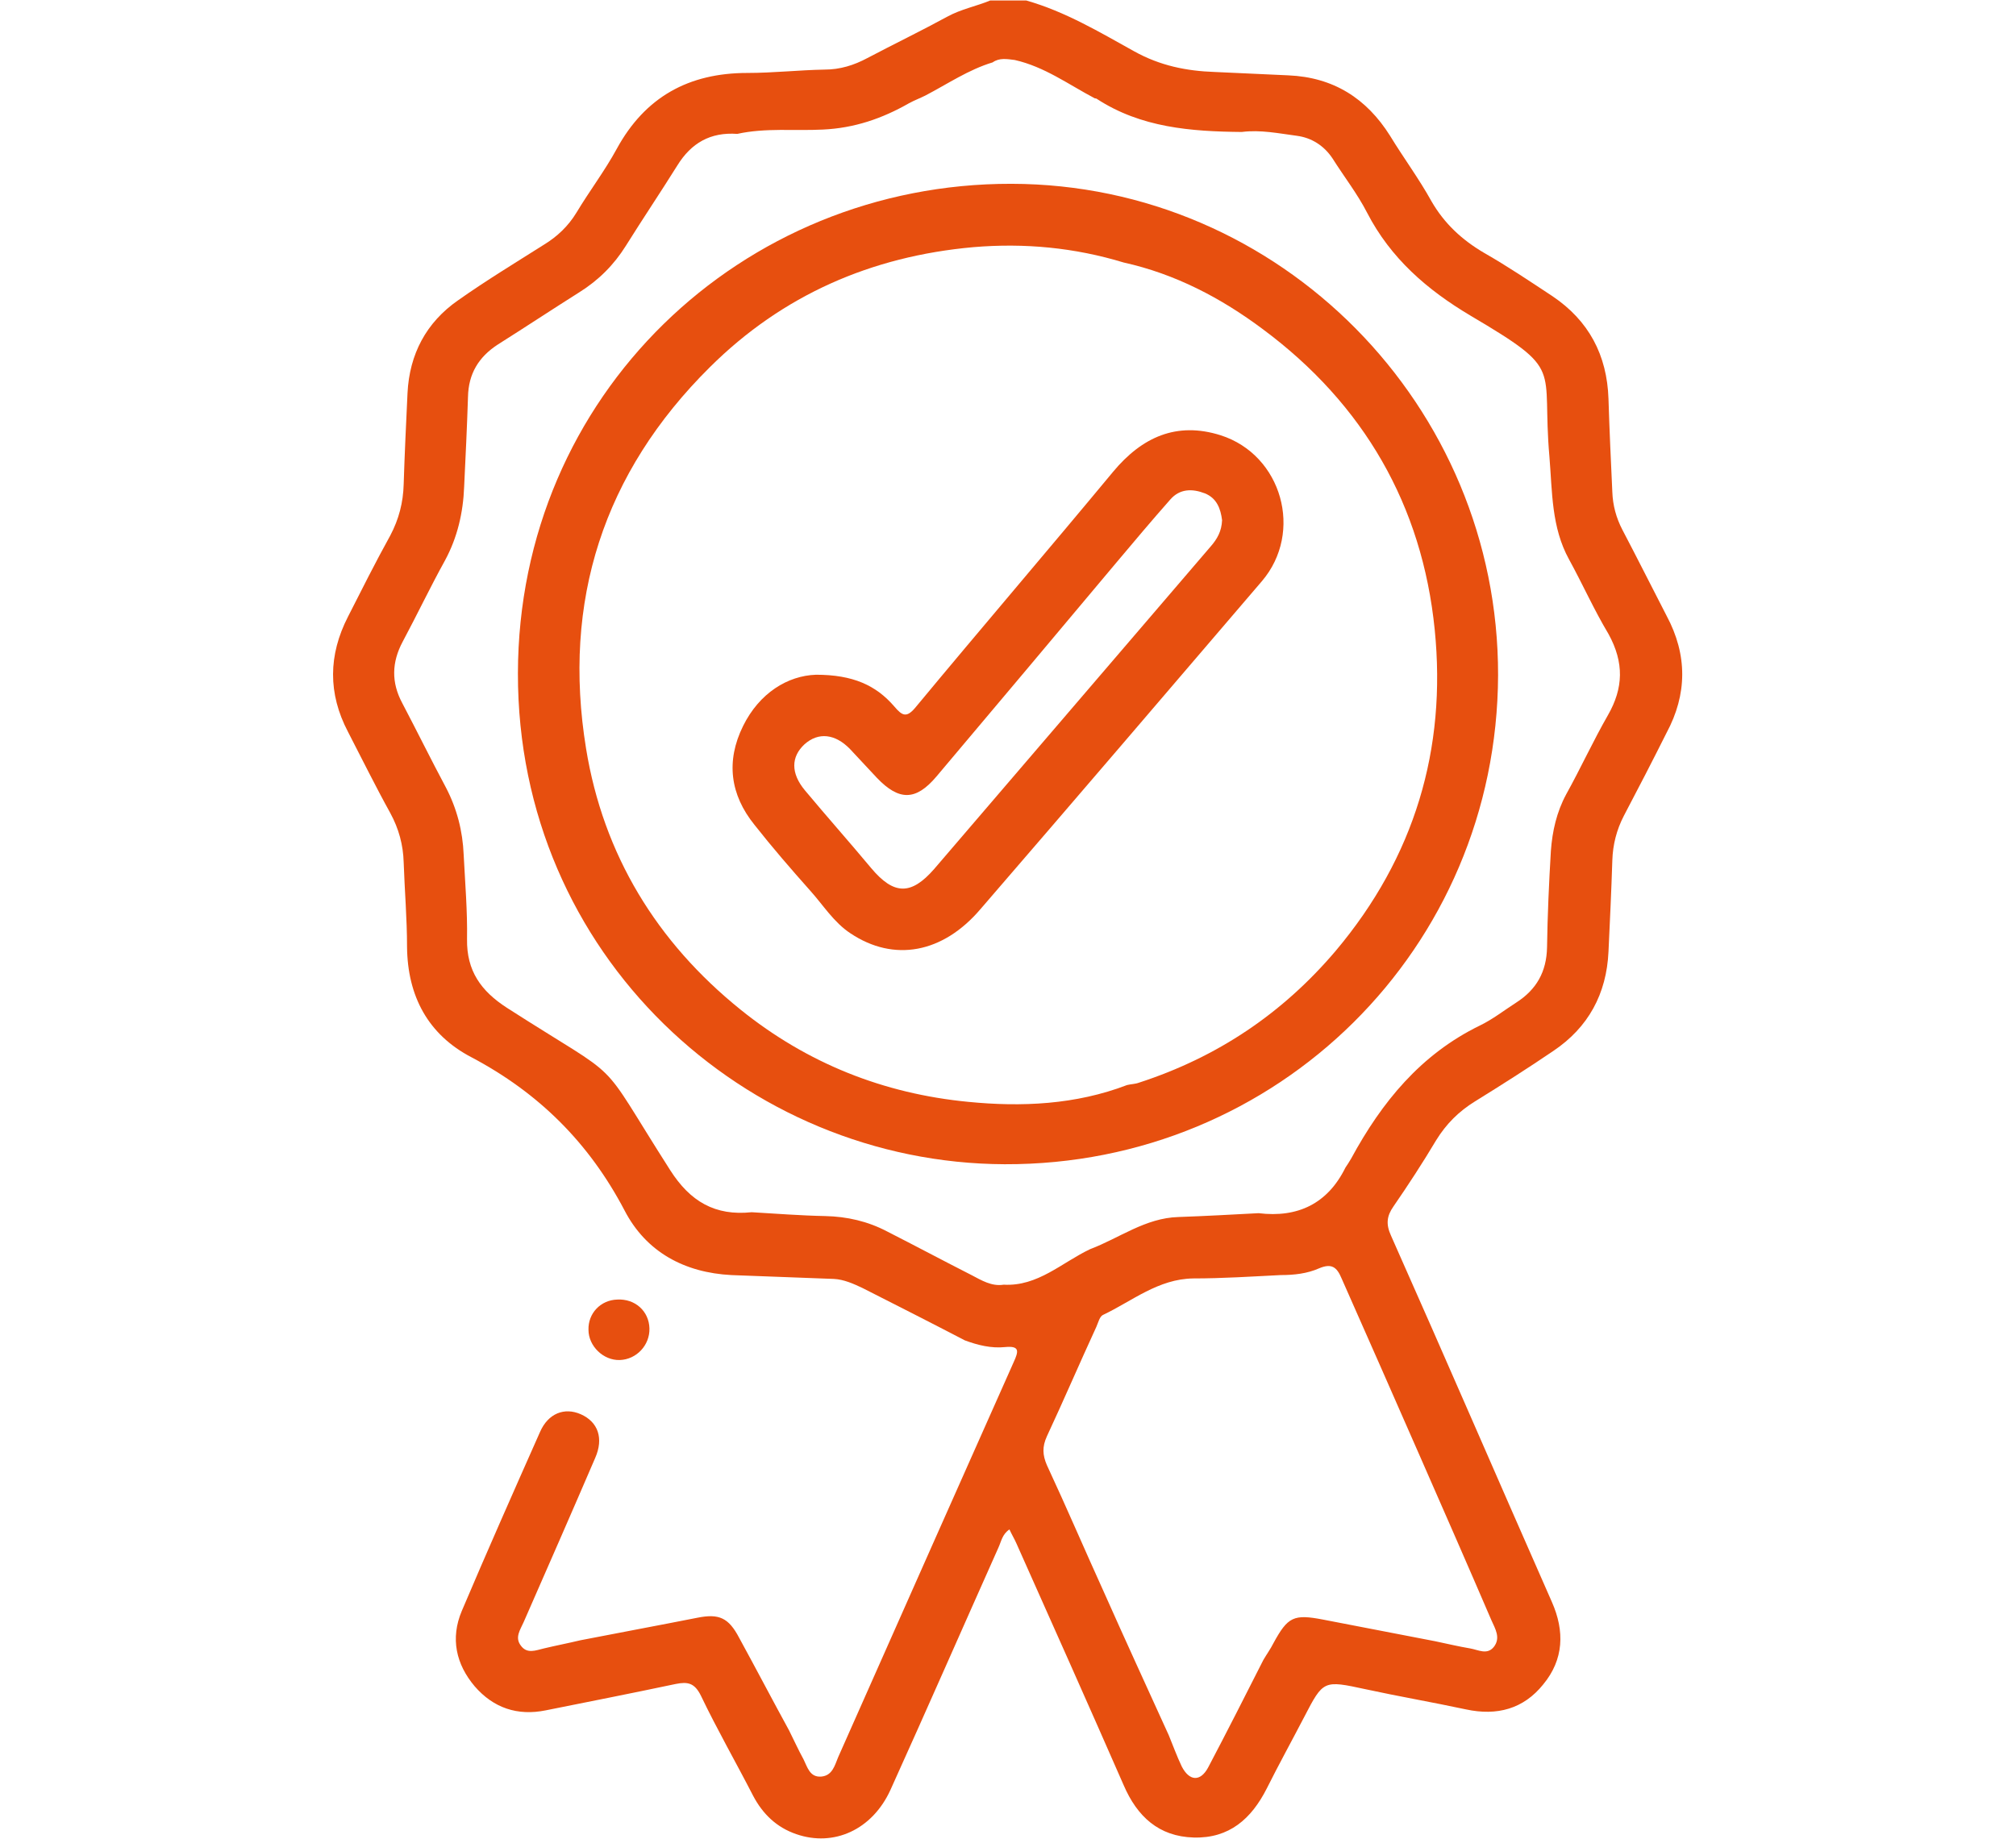 <?xml version="1.0" encoding="utf-8"?>
<!-- Generator: Adobe Illustrator 26.3.1, SVG Export Plug-In . SVG Version: 6.00 Build 0)  -->
<svg version="1.1" id="Livello_1" xmlns="http://www.w3.org/2000/svg" xmlns:xlink="http://www.w3.org/1999/xlink" x="0px" y="0px"
	 viewBox="0 0 420 383.2" style="enable-background:new 0 0 420 383.2;" xml:space="preserve">
<style type="text/css">
	.st0{display:none;}
	.st1{display:inline;fill:#E74F0F;}
	.st2{display:inline;}
	.st3{fill:#E74F0F;}
</style>
<g class="st0">
	<path class="st1" d="M18.4,154.2c2.4-3.5,5.8-4.5,9.9-4.4c10.7,0.2,21.4,0,32.2,0.1c2.9,0,3.6-0.9,3.5-3.6c-0.1-4-0.3-8,0.6-11.9
		c3-12,13.3-20.6,25.7-20.6c54.5-0.1,109-0.1,163.4,0c14.8,0,26.4,11.9,26.5,26.9c0.1,23.2,0,46.4,0,69.6c0,1.5,0.1,3,0.1,4.5
		c1.2,1.5,1.1,3.3,1.1,5c0,28.3,0,56.5,0,84.8c0,6.9-2,9.4-7.9,10.7c-5.4-0.9-7.6-3.3-7.9-8.7c-0.1-1.6-0.1-3.2-0.1-4.9
		c0-49.1,0-98.1,0-147.2c0-2.2,0.2-4.5,0.1-6.7c-0.2-2.4,0.1-4.7-0.1-7.1c-0.5-6.9-5-11.5-11.9-12.1c-1-0.1-2-0.1-3-0.1
		c-52.5,0-105,0-157.5,0c-1.2,0-2.5,0-3.7,0.1c-8.3,1.1-13.7,10.7-10.5,18.3c0.8,1.8,2.4,1.6,3.8,1.6c5.9,0.1,11.7,0,17.6,0
		c1.7,0,3.5,0,5.2,0.4c4.5,1,7.4,4.3,7.2,8.2c-0.2,4-3.7,7.1-8.5,7.1c-10.1,0.1-20.2,0.1-30.3,0c-16.5-0.2-32.9,0-49.4-0.1
		c-3.5-0.2-5.3-2.3-6.2-5.5C18.4,157.2,18.4,155.7,18.4,154.2z"/>
	<path class="st1" d="M18.4,280.7c2.2-3.4,5.4-4.6,9.5-4.5c14.1,0.2,28.1,0,42.2-0.1c3.4-1.3,5.4,0.7,7.1,3.1
		c1.1,1.5,1.5,3.4,1.5,5.3c0,17.3,0.3,34.6-0.1,51.9c-0.2,0.7-0.4,1.4-1,1.9c0,1.4-0.1,2.7-0.1,4.1c-0.3,4.4-3.1,7.3-7,7.1
		c-3.8-0.2-6.4-3-6.4-7.3c0-16.2-0.1-32.4,0.1-48.5c0-3.4-1-4.1-4.2-4c-10.7,0.2-21.4-0.1-32.1,0.2c-4.1,0.1-7.3-1-9.4-4.6
		C18.4,283.7,18.4,282.2,18.4,280.7z"/>
	<path class="st1" d="M48.4,192.3c18.6,0,37.1-0.1,55.7-0.1c4.8,0,7.8,2.7,7.8,6.6c0,4-3,6.7-7.8,6.8c-11.3,0.1-22.7,0.1-34,0.2
		c-6.1-0.1-12.1-0.1-18.2-0.2c-3.6,0-6.7-1.1-7.9-4.9C42.9,197.3,44.3,194.8,48.4,192.3z"/>
	<path class="st1" d="M38.9,234.3c1.9,0,3.7-0.1,5.6,0c3.8,0.2,6.3,2.9,6.4,6.5c0.1,3.6-2.3,6.6-6,6.8c-4,0.3-8,0.3-11.9,0
		c-3.6-0.3-6.2-3.5-6.1-6.9c0.1-3.5,2.8-6.2,6.5-6.4C35.2,234.2,37.1,234.3,38.9,234.3z"/>
	<path class="st1" d="M104.5,247.9c-7.7,0-15.3-0.1-23-0.2c-4.6,0-7.3-2.1-7.8-5.8c-0.5-4,1.4-6.5,6.1-7.8c9,0,17.9,0.1,26.9,0.1
		c5.6,0,8.4,2.2,8.4,6.7c0,4.4-2.9,6.7-8.4,6.8C106,247.7,105.2,247.8,104.5,247.9z"/>
	<path class="st1" d="M104.5,289.8c-2.9-1.3-5.1-3.2-5.2-6.6c-0.1-3.6,2.3-5.5,5.2-6.9c6.5,0,13,0,19.4,0c5,0,8.1,2.6,8.2,6.8
		c0,4-3.1,6.7-8.2,6.7C117.4,289.8,111,289.7,104.5,289.8z"/>
	<path class="st1" d="M140.4,192.3c2,0,4-0.2,6,0c3.5,0.3,5.4,2.6,5.8,5.8c0.4,3.3-1.1,6.1-4.4,6.9c-4.7,1.2-9.7,1.2-14.4,0
		c-3.2-0.8-4.8-3.4-4.6-6.8c0.2-3.4,2.6-5.7,6-6C136.7,192.1,138.6,192.3,140.4,192.3C140.4,192.3,140.4,192.3,140.4,192.3z"/>
	<path class="st1" d="M396.1,257.9c-8-11.9-16-23.8-24.2-35.5c-6.7-9.5-16.2-14.2-27.8-14.3c-14.7-0.1-29.4,0-44.1,0
		c-4.5,0-6.4,1.5-7.8,6c-1.4,2.6-0.2,4.5,1.6,6.3c2.4,2.3,5.4,2.3,8.4,2.3c4.5,0,4.7,0.3,4.7,4.6c0,8-0.1,16,0,23.9
		c0.3,15.7,12.4,27.5,28.1,27.5c6.5,0,13,0.1,19.4,0c5.5-0.1,7.8-2.3,8.4-7.9c-1.1-5.1-3.8-7.4-9.8-7.7c-5.7-0.2-11.4,0-17.1-0.1
		c-2.8,0-5.5-0.3-7.8-1.9c-3.6-2.7-5.5-6.4-5.6-10.9c-0.1-8,0-16-0.1-23.9c0-2.7,1-3.8,3.7-3.8c5.1,0.1,10.2,0.2,15.3,0
		c8.8-0.4,15.4,3.2,20,10.6c7.5,10.4,14.7,21.1,21.8,31.7c1.5,2.3,2.8,4.7,3.2,7.5c0.2,1.2,0.4,2.5,0.4,3.7c0,18.3,0,36.6,0.1,54.9
		c0,2.9-1,4-3.9,4c-2.9,0-4.2-1.2-5-3.9c-2.8-9.6-8.4-17.4-16.7-22.7c-14.3-9.2-29.5-10.1-44.1-1.1c-14.3,8.8-22.1,21.6-19.2,39.2
		c2.4,20.8,19,36.3,39.2,36.6c19.2,0.4,35.5-12.1,40.2-30.9c0.5-2,1.2-2.9,3.5-2.8c4.1,0.2,8.2,0.1,12.3,0c5.8,0,8.2-2.4,8.2-8.2
		c0-21.7,0-43.4,0-65.1C401.5,269.6,399.8,263.4,396.1,257.9z M357.4,361.9c-11,10.9-29.2,10.4-38.8-1.1
		c-9.9-10.8-9.2-27.6,1.4-37.6c10.5-9.8,27.1-9.7,36.7,0.1C367.9,333,368.2,351.1,357.4,361.9z"/>
	<path class="st1" d="M257.1,336.1c-25.8,0-51.5,0-77.3,0c-2.6,0-3.8-0.5-4.5-3.4c-4.8-20-24.8-32.9-45.1-29.8
		c-10.5,1.6-18.7,7-25.7,14.6c-1.4,0.2-2,1.4-2.7,2.4c-3.5,5.6-6,11.7-6.7,18.3c-0.3,3.1,0.9,6,0.9,9c3,20,18.3,34.7,37.3,35.9
		c19.6,1.1,37-11.1,41.8-29.8c0.9-3.4,2.2-3.9,5.2-3.9c25.7,0.1,51.4,0.1,77.1,0.1c5.5,0,7.1-1.3,8.7-6.7
		C264.6,337.3,263,336.1,257.1,336.1z M162.4,349.1c-2.4,10.5-9.2,17.3-19.6,19.8c-10.2,2.5-19.1-0.2-26.3-8.1
		c-9.8-10.4-9.3-27.3,1.1-37.3c10.5-10,27.1-10.1,37-0.1C162.3,330.4,164.7,339.2,162.4,349.1z"/>
</g>
<g class="st0">
	<path class="st1" d="M401.5,101.1c-1.2-1.5-1.1-3,0-4.5C401.5,98.1,401.5,99.6,401.5,101.1z"/>
	<path class="st1" d="M401.5,105.6c-0.9-0.5-0.8-1,0-1.5C401.5,104.6,401.5,105.1,401.5,105.6z"/>
	<path class="st1" d="M31.3,325.7c0,3.5-3,6.5-6.4,6.4c-3.3-0.1-6.2-3-6.3-6.2c-0.1-3.5,2.7-6.4,6.3-6.5
		C28.5,319.4,31.2,322.1,31.3,325.7z"/>
	<path class="st1" d="M401.5,39.8c-2.5-7.6-7.2-12.7-15.5-13.4c-8.6-0.7-17.1-1.6-25.6-3.2C342,19.7,324.2,14.4,308.7,3
		c-5.7-4.2-13-3.9-18.9,0.2c-3.8,2.6-7.6,5.2-11.7,7.3c-20,10.1-41.7,14-63.8,15.7c-10.6,0.8-17.1,7.2-17.1,17.7
		c0,17.2-0.1,34.4,0,51.6c0.1,23.1,5.2,45.2,14.9,66.1c2.1,4.4,2.1,4.4-2.7,4.4c-52.9,0-105.7,0-158.6,0
		c-18.5,0-32.4,13.9-32.4,32.4c-0.1,33.3,0,66.6,0,99.9c0,0.5,0,1,0,1.5c0.2,3.8,2.8,6.5,6.3,6.6c3.4,0.1,6.2-2.6,6.4-6.4
		c0.1-1.1,0-2.2,0-3.4c0-32.7,0-65.3,0-98c0-12.1,8.8-20.3,20.9-19.7c11.1-0.2,162.6,0.9,165.8,0.8c2.2-0.1,3.7,0.8,4.9,2.7
		c15.3,23.4,35.3,41.6,59.9,54.7c2.7,1.3,5.3,2.7,8,4.1c5.9,2.9,11.6,2.7,17.6,0c5.9-2.7,11.4-6.1,17.1-9.1c2.2-1.4,4.3-3,6.5-4.3
		c1.3-0.8,2.6-2.8,4.1-2c1.5,0.8,0.8,2.9,0.8,4.5c0,38.7,0,77.4,0,116.1c0,2,0,4-0.3,6c-1.7,11.1-9.6,17.4-20.9,16.8
		c-30.3-0.1-60.5,0-90.8,0c-55.4,0-110.9,0-166.3-0.1c-4,0-7.8,1.8-11.8,0.7c-8.5-1.3-14.8-8.5-15.5-17.6c-0.4-4.9-2.6-7.4-6.6-7.3
		c-4,0.1-6.3,3.1-6.1,8.1c0.5,12.7,9.8,24.6,22.2,28.6c1.1,0.4,2.5,0.2,3.2,1.5c93.3,0,186.6,0,279.8,0c3-0.8,6.1-0.7,9-2.2
		c9.1-4.6,15-11.7,17.7-21.6c1-3.7,1.4-7.6,1.4-11.5c0-43.4,0-86.8-0.1-130.2c0-4.2,1.1-7.5,4.3-10.2c2.6-2.2,4.5-5,6.8-7.5
		c17.5-19.8,28.9-42.9,35.4-68.4c1.9-7.6,2.4-15.4,3.4-23.2c0-1,0-2,0-3c-0.5-0.5-0.5-1,0-1.5c0-1,0-2,0-3c-0.6-1.5-0.6-3,0-4.5
		C401.5,77.7,401.5,58.7,401.5,39.8z M388.8,97.1c-0.8,27-8,52.2-22.4,75.2c-15.6,24.9-36.6,43.7-63.2,56.3c-2.6,1.2-4.7,1.3-7.4,0
		c-43.7-21.4-71.1-55.8-82.4-103c-2.2-9.2-3.3-18.6-3.3-28.1c-0.1-17.6,0-35.2,0-52.7c0-4.6,1.1-5.5,5.7-5.9
		c24.2-2,47.8-6.3,69.6-17.8c3.7-2,7.4-4.1,10.7-6.8c2.2-1.8,4.2-1.8,6.4-0.2C320,27,340.4,32.7,361.5,36.4
		c7.2,1.3,14.5,1.9,21.8,2.5c4.3,0.4,5.5,1.4,5.5,5.7c0,9.3,0,18.7,0,28c0,0,0,0,0,0C388.8,80.8,389,89,388.8,97.1z"/>
	<path class="st1" d="M293,351.2c-6.1,0-12.2,0-18.3,0c-4.6,0-7.2-2.3-7.2-6.3c0-3.8,2.8-6.4,7.2-6.4c8.7-0.1,17.4,0,26.2,0
		c4.9,0,4.9,0,4.9-4.7c0-6.5,0-13,0-19.4c0-4.9,2.3-7.5,6.3-7.5c4.1,0,6.4,2.6,6.4,7.4c0,9.8,0,19.7,0,29.5c0,5.3-2.2,7.4-7.5,7.5
		C305,351.2,299,351.2,293,351.2z"/>
	<path class="st1" d="M79.1,332.2c7.1,0,14.2,0,21.3,0c4.7,0,7.2,2.2,7.3,6.1c0.1,4.1-2.6,6.6-7.3,6.6C86.2,345,72,345,57.8,345
		c-4.7,0-7.4-2.6-7.3-6.6c0.1-3.9,2.6-6.1,7.3-6.1C64.9,332.2,72,332.2,79.1,332.2z"/>
	<path class="st1" d="M120.4,280.9c-4.1,0-8.2,0.1-12.3,0c-3.9-0.1-6.3-2.4-6.5-5.8c-0.2-3.5,2.2-6.7,6-6.8c8.7-0.3,17.4-0.3,26.2,0
		c3.8,0.1,6.2,3.3,6,6.8c-0.2,3.4-2.7,5.7-6.6,5.7C128.9,281,124.6,280.9,120.4,280.9z"/>
	<path class="st1" d="M273.6,280.9c-4.1,0-8.2,0.1-12.3,0c-3.8-0.1-6.2-2.4-6.4-5.9c-0.2-3.5,2-6.5,5.7-6.6c8.8-0.3,17.7-0.3,26.5,0
		c3.8,0.1,6.1,3.1,5.9,6.4c-0.2,3.6-2.7,5.9-6.7,6C282,281,277.8,280.9,273.6,280.9z"/>
	<path class="st1" d="M69.4,280.9c-4.1,0-8.2,0.1-12.3,0c-4-0.1-6.3-2.2-6.5-5.7c-0.2-3.7,1.9-6.7,5.9-6.8c8.7-0.3,17.4-0.3,26.2,0
		c3.9,0.1,6.4,3.3,6.1,6.7c-0.3,3.6-2.8,5.7-6.9,5.8C77.7,281,73.5,280.9,69.4,280.9z"/>
	<path class="st1" d="M171.5,280.9c-4.1,0-8.2,0.1-12.3,0c-3.9-0.1-6.3-2.3-6.7-5.7c-0.3-3.3,1.9-6.4,5.7-6.7
		c8.9-0.7,17.9-0.6,26.9-0.1c3.7,0.2,5.8,3.1,5.6,6.7c-0.2,3.5-2.5,5.7-6.4,5.8C180,281,175.8,280.9,171.5,280.9z"/>
	<path class="st1" d="M222.6,280.9c-4.1,0-8.2,0.1-12.3,0c-3.9-0.1-6.3-2.3-6.4-5.8c-0.2-3.7,1.7-6.4,5.6-6.6
		c8.9-0.5,17.9-0.6,26.9,0c3.5,0.2,5.8,3.3,5.7,6.3c-0.2,3.6-2.7,6-6.7,6.1C231,281,226.8,280.9,222.6,280.9z"/>
	<path class="st1" d="M91.7,319.5c-3,0-6,0.1-9,0c-4.1-0.2-6.7-2.9-6.7-6.5c0-3.7,2.6-6.1,6.9-6.1c6-0.1,11.9-0.1,17.9,0
		c4.2,0,6.6,2.2,6.8,5.8c0.2,3.9-2,6.5-6.3,6.8C98.2,319.6,94.9,319.4,91.7,319.5C91.7,319.4,91.7,319.5,91.7,319.5z"/>
	<path class="st1" d="M114.2,216.3c-0.3-9.8-8.2-17.7-18-18c-4.6-0.2-9.2,0-13.8,0c-4.7,0-9.5-0.1-14.2,0
		c-9.6,0.4-17.3,8.3-17.6,17.9c-0.1,4.9-0.1,9.7,0,14.6c0.2,8.9,6.3,16.6,15.1,17.8c10.6,1.5,21.4,1.3,32,0.2
		c10.2-1.1,16.4-9.1,16.5-19.4C114.3,225,114.3,220.6,114.2,216.3z M101.4,230.1c-0.1,3.5-2.5,6.2-6.2,6.3c-8.8,0.2-17.7,0.1-26.5,0
		c-0.3,0-0.6-0.3-1-0.5c-3.1-0.9-4.5-3-4.5-6c0-4.1-0.1-8.2,0-12.3c0.1-4.2,2.3-6.5,6.5-6.5c5.8-0.1,11.7,0.1,17.5,0.1c0,0,0,0,0,0
		c2.6,0,5.2-0.2,7.8-0.1c3.8,0.1,6.1,2.2,6.3,6C101.6,221.4,101.6,225.8,101.4,230.1z"/>
	<path class="st1" d="M376.1,64.1c0-8.3-4.3-13.5-12.5-14.5c-20.2-2.5-39.3-8.7-57.4-17.9c-4.6-2.3-9-2.3-13.5,0
		c-18.1,9.3-37.2,15.4-57.4,17.9c-8.2,1-12.5,6.2-12.5,14.5c0,6,0,12,0,18c-0.5,14.2,0,28.4,3.4,42.3c9.4,38.7,31.6,67.9,65.8,88.1
		c5,2.9,9.8,2.9,14.8,0c15.2-8.9,28.5-19.9,39.5-33.8c19.4-24.5,29-52.4,29.7-83.5C376.3,84.8,376.1,74.4,376.1,64.1z M356.9,133.1
		c-10.3,29.3-28.6,51.7-55.2,67.6c-3,1.8-4.5-0.2-6.5-1.5c-21.3-12.6-37.1-30.3-47.8-52.6c-7.8-16.2-11.6-33.3-11.9-51.2
		c-0.1-10,0-19.9-0.1-29.9c0-2,0.2-3.1,2.7-3.4c19.9-2.6,38.9-8.4,56.8-17.4c3-1.5,5.4-1.7,8.6-0.1c14.4,7.3,29.6,12.4,45.4,15.5
		c0.3,0.1,0.7,0.3,1,0.5c0,0,0,0,0,0c3.8,0.5,7.6,1.1,11.4,1.6c1.4,0.2,2,0.8,1.9,2.1C363.2,87.4,364.7,110.6,356.9,133.1z"/>
	<path class="st1" d="M331.2,108.2c-0.1-5.4-2.8-9.7-7.9-11.1c-4.4-1.2-5.4-3.3-4.8-7.2c0.1-0.6,0-1.2,0-1.9
		C317.8,76.4,306,68,294.8,71c-9.4,2.5-14.5,9.6-14.4,20c0,3-0.2,4.8-3.8,5.6c-5.6,1.2-8.9,6-8.9,11.9c-0.1,12.7-0.1,25.4,0,38.2
		c0,7.8,5.1,12.8,12.9,12.9c6.2,0.1,12.5,0,18.7,0c0,0,0,0,0,0c6.6,0,13.2,0.1,19.8,0c6.8-0.1,12.1-5.3,12.2-12.1
		C331.3,134.4,331.3,121.3,331.2,108.2z M293,91.7c-0.1-5.5,2.1-8.4,6.1-8.5c4.4-0.1,6.7,2.9,6.6,8.8c-0.1,4.7,1,3.8-6.7,3.9
		C292.3,95.8,293.1,96.7,293,91.7z M315.5,146.9c-5.5-0.1-11,0-16.4,0c-5.2,0-10.5-0.1-15.7,0c-2.1,0-3.1-0.3-3.1-2.8
		c0.1-11,0.1-21.9,0-32.9c0-1.9,0.5-2.6,2.5-2.6c11.1,0.1,22.2,0.1,33.2,0c2,0,2.5,0.7,2.5,2.6c-0.1,11-0.1,21.9,0,32.9
		C318.6,146.5,317.6,147,315.5,146.9z"/>
	<path class="st1" d="M293.1,127.8c0.1-3.5,3.1-6.5,6.5-6.4c3.2,0.1,6.2,3,6.2,6.3c0.1,3.6-2.7,6.4-6.3,6.4
		C295.8,134.1,293,131.4,293.1,127.8z"/>
</g>
<g class="st0">
	<path class="st1" d="M51.4,269.7c3.1,0,5.9,2.9,5.9,6.1c0,3.5-2.7,6.1-6.2,6c-3.3-0.1-5.9-2.7-5.9-6
		C45.1,272.5,48,269.7,51.4,269.7z"/>
	<g class="st2">
		<g>
			<path class="st3" d="M78.9,224.2c0.1,0,0.2,0,0.3,0c0,0,0,0,0,0C79.1,224.2,79,224.2,78.9,224.2z"/>
			<path class="st3" d="M391.6,362.5c-1.8-17-3.9-34-5.8-51c-2.6-22.2-5.1-44.5-7.7-66.7c-0.7-5.8-1.3-11.7-2.1-17.5
				c-1.4-9.7-9.2-15.7-20.4-15.8c-16.2-0.1-32.4,0-48.5,0c-4.1,0-4.1,0-2.1-3.7c6.8-12.3,13.1-24.8,18.1-37.9
				c5.2-13.6,9.2-27.4,8.6-42.2c-1.1-29.8-11.7-55.7-32.4-77c-26.9-27.6-60-39.5-98.2-34.7c-37.7,4.7-66.9,24.2-85.9,57.1
				c-16.5,28.6-20.8,59-9.2,90.8c5.6,15.3,12.7,30,20.5,44.3c1.8,3.3,1.8,3.3-2,3.3c-15.1,0-30.2,0.3-45.3-0.1
				c-15-0.4-23.5,4-25.9,21.2c-0.9,6.2-2.4,12.2-3.2,18.4c-0.5,3.7,1.8,6.3,5,6.8c3,0.4,5.7-1.5,6.7-4.8c0.3-0.8,0.4-1.6,0.6-2.4
				c1.3-6.7,2.5-13.4,3.8-20.1c0.7-3.4,1.9-6.3,6.1-6.3c0.7-0.4,1.5-0.3,2.2-0.3c5.7-0.5,11.4,0.5,17.1,0.3c2.3-0.1,1.5,2,1.5,3.3
				c0.1,11,0,22,0,33c0,12.6-0.1,25.1,0,37.7c0,2.5-0.6,3.5-3.3,3.9c-9.1,1.4-18,3.8-26.8,6.2c-3.3,1.1-6.6,2.2-9.8,3.4
				c-2.5,0.9-2.7-0.2-2.3-2.1c0.6-2.9,1.2-5.9,1.6-8.8c0.4-3.2-1.6-6.1-4.6-6.7c-3.4-0.7-6.2,1-7.2,4.3c-0.3,0.8-0.4,1.6-0.6,2.4
				c-3.8,19.8-7.6,39.6-11.4,59.4c-1.7,9.2,2.1,17.3,9.8,21.1c1.2,0.6,2.9,0.5,3.7,1.9c111.5,0,222.9,0,334.4,0
				c0.4-0.2,0.8-0.5,1.2-0.7C387.1,379.8,392.6,372,391.6,362.5z M90.7,371c-12.3-0.1-24.7-0.1-37-0.1c-1.9,0-3.8,0.1-5.7,0.1
				c-5.5-0.1-8.1-2.8-7.1-8.2c2-11.4,4.3-22.7,6.4-34.1c0.2-1.1,0.7-1.7,1.7-2.1c3.5-1.3,6.9-2.6,10.4-3.8c10.2-4,20.8-6.3,31.5-8.4
				c1.7-0.3,2.4,0.3,2.4,2.1c0,17.5,0,35,0,52.5C93.1,370.7,92.3,371,90.7,371z M332.8,224.7c2.4-2.2,7.3-0.5,11.1-0.6
				c1.3,0,2.6,0.1,3.9,0.2c0,0,0,0,0,0c0,0,0,0,0,0c3.2,0,6.5,0,9.7-0.1c3.7-0.1,5.7,1.8,6.2,5.2c1.1,7.7,1.9,15.4,2.9,23.1
				c1.4,11.6,2.6,23.2,4.1,34.8c0.4,3.4,0.3,6.1-3.3,8.1c-3.5,1.9-6.6,4.7-10.2,6.6c-7.2,5-15.1,8.7-23.1,12.3
				c-3.2,1.4-2.1-1.2-2.1-2.3c-0.1-25.4-0.1-50.8,0-76.1C332,232,330.3,227,332.8,224.7z M316.8,224c2,0,3,0.3,3,2.7
				c-0.1,30.2-0.1,60.4,0,90.5c0,1.8-0.6,2.4-2.3,2.9c-20,5.7-40.2,6.8-60.7,3.7c-9-1.4-17.8-3.2-27.1-5.6
				c10.6-13.5,20.5-26.7,30.1-40.1c11.8-16.6,23.1-33.5,33.7-50.9c1.4-2.3,2.9-3.3,5.7-3.2C305,224.2,310.9,224.1,316.8,224z
				 M120,166.9c-5.3-13.2-9.2-26.6-8.1-41.2c1.3-19.1,7.1-36.6,17.9-52.3c12.9-18.7,30.1-31.9,51.6-39.5c0.6-0.2,1.2-0.3,1.7-0.4
				c6.6-2.7,13.5-3.9,20.5-4.7c14.3-1.6,28.4-0.7,42.1,4.1c8.7,2.1,16.6,6,24.1,10.7c25.5,15.8,41.1,38.8,47.6,68
				c4.6,20.7,0.3,40.2-8,59.3c-14.5,33.5-34.4,63.7-55.2,93.4c-11.4,16.3-23.3,32.1-35.6,47.7c-2.5,3.2-3.6,3.2-6.3,0.2
				c-0.8-0.9-1.8-1.6-2-2.9c-7.1-7.8-13-16.5-19.3-24.9c-15.6-21-30.4-42.6-44.1-64.9c-0.3-0.5-0.5-1.1-0.8-1.6c0,0,0,0,0,0
				C136.1,201.6,127.1,184.7,120,166.9z M108.7,224c8,0.2,16.1,0.1,24.1,0c1.9,0,3.1,0.5,4.1,2.2c16.7,27.2,34.8,53.4,54.2,78.7
				c0.4,0.5,0.7,1.1,1.4,2.3c-7.8-2.4-15.2-4.5-22.6-6.1c-17.9-3.8-35.8-4.3-53.9-2.3c-2.9,0.3-5.7,0.5-8.6,0.9
				c-2.4,0.3-2-1.4-2-2.8c0-8.2,0-16.3,0-24.5c0-15,0.1-30-0.1-44.9C105.3,224.8,106,223.9,108.7,224z M372.5,371
				c-3.2,0.1-6.4-0.1-9.7-0.1c-1.3,0-2.6,0.1-3.9,0.1c-83,0-166.1,0-249.1,0.1c-3.6,0-4.6-0.7-4.6-4.5c0.2-17,0.1-34,0.1-51
				c0-2.4,0.4-3.4,3.1-3.8c28.1-4.2,55.6-1.6,82.4,7.8c2.6,0.9,5.2,1.7,7.9,2.4c4.7,1.2,8.9,2.9,11.7,7.4c2.2,3.5,6,3.7,9,1
				c1.8-1.6,3.3-1.4,5.2-0.8c17.4,5.1,35.3,7.8,53.4,8.2c14.6,0.3,29.1-1.9,43.2-5.9c12.8-3.7,25-8.9,36.6-15.5c0,0,0,0,0,0
				c4.2-2.4,8.3-5.1,12.2-8c1.6-1.2,2.7-1.8,3,1.2c2,17.8,4.2,35.7,6.3,53.5C380,367.6,377.2,370.9,372.5,371z"/>
			<path class="st3" d="M75.1,223.9c-0.2,0-0.4,0-0.6,0c-0.7,0.1-1.5,0.2-2.2,0.3c2.2,0,4.3,0,6.7,0
				C77.7,223.9,76.4,223.8,75.1,223.9z"/>
		</g>
		<path class="st3" d="M269.2,60c-21.5-16.4-46-21.3-72.3-16c-19.3,3.9-35.6,13.6-48.7,28.4c-13.8,15.6-21.2,33.9-22.5,54.7
			c-0.9,14,1.9,27.3,7,40.3c0.5,0.8,1,1.6,1.4,2.5c14.8,32.5,50.1,55,88.6,51.6c26.5-2.3,47.8-14.1,64.3-34.9
			c3.7-4.7,6.2-10.2,9.8-14.9c1.7-5,3.4-10.1,5.2-15.1c0.2-1.2,1.2-3.9,1.4-5.8c0.2-1.7,0.5-3.3,0.7-5h0c0.4-2.2,1-4.4,1.1-6.7
			C306.9,106.6,295.3,79.8,269.2,60z M247.7,202.7c-0.6,0.3-1.3,0.5-2,0.7c-17.6,7.7-35.8,8.6-53.9,2.5
			c-27.9-9.4-45.5-28.9-52.2-57.6c-8.6-36.6,12.9-75.9,48.3-88.9c19-7,37.9-6.9,56.7,0.5c0.7,0.3,1.3,0.6,1.9,1c0,0,0,0,0,0
			c14.6,5.9,25.9,15.8,34.3,28.9C306.5,130.2,291.1,182.4,247.7,202.7z"/>
	</g>
	<path class="st1" d="M276.7,120.5c-0.1-8-4.8-12.7-12.8-12.9c-6.7-0.1-13.4-0.2-20.1,0.1c-3.3,0.1-4-1-3.9-4.1
		c0.2-6.9,0.2-13.9,0-20.9c-0.1-6.6-4.9-11.6-11.5-11.8c-4.3-0.2-8.6,0-12.9,0c0,0,0,0,0-0.1c-3.8,0-7.7-0.1-11.5,0
		c-8.1,0.2-12.9,5-12.9,13.1c0,6.8-0.1,13.7,0,20.5c0.1,2.6-0.8,3.2-3.3,3.2c-6.9-0.1-13.9-0.1-20.9,0c-7.7,0.1-12.5,4.9-12.6,12.6
		c-0.1,7.6,0,15.1,0,22.7c0,8.7,4.9,13.6,13.6,13.7c6.6,0,13.2,0.1,19.8,0c2.6-0.1,3.5,0.6,3.5,3.3c-0.2,6.8-0.1,13.7-0.1,20.5
		c0.1,7.7,5.1,12.8,12.8,12.9c7.7,0.1,15.3,0.1,23,0c8-0.1,13-5.1,13.1-13.1c0.1-6.8,0.1-13.7,0-20.5c-0.1-2.5,0.7-3.3,3.2-3.2
		c6.8,0.2,13.7,0.1,20.5,0c8-0.1,13-5.1,13.1-13.1C276.8,135.8,276.8,128.1,276.7,120.5z M264.5,141.5c0,2.2-0.7,2.9-2.9,2.9
		c-3.8-0.1-7.7,0-11.5,0c-3.2,0-6.5,0-9.7,0c-7.4,0.1-12.5,5.2-12.6,12.7c-0.1,6.8-0.2,13.7,0.1,20.5c0.1,3-0.9,3.6-3.7,3.6
		c-5.9-0.2-11.7-0.2-17.6,0c-2.5,0.1-3.3-0.6-3.3-3.2c0.2-6.8,0.1-13.7,0-20.5c0-8-5-13-13-13c-7,0-13.9-0.1-20.8,0
		c-2.2,0-2.9-0.7-2.9-2.9c0.1-6.2,0.1-12.5,0-18.7c-0.1-2.5,0.9-3,3.2-3c6.5,0.1,12.9,0.1,19.4,0c9.1-0.1,14.2-5.1,14.2-14.3
		c0-6.5,0.1-12.9,0-19.4c0-2.4,0.7-3.1,3.1-3.1c6.1,0.1,12.2,0.2,18.3,0c2.7-0.1,3.2,1,3.1,3.4c-0.1,6.6-0.1,13.2,0,19.8
		c0,8.2,5.2,13.5,13.5,13.6c6.6,0.1,13.2,0.1,19.8,0c2.6-0.1,3.6,0.6,3.5,3.4C264.3,129.3,264.4,135.4,264.5,141.5z"/>
</g>
<g class="st0">
	<g class="st2">
		<path class="st3" d="M111.6,333.9c-3.6,0-6.2-2.6-6.1-6.1c0.1-3.2,2.8-6,6-6.1c3.3-0.1,6.3,2.8,6.3,6.1
			C117.7,331.3,115.1,333.9,111.6,333.9z"/>
		<path class="st3" d="M216.1,42.1c0,3.7-2.8,6.1-7.5,6.2c-10.4,0.2-20.3,2.7-29.6,7.4c-5.3,2.7-10.2,6-14.6,10.1
			c-1,0.9-2,1.8-3,2.6c-3.2,2.3-6.5,2-8.7-0.7c-2.2-2.6-1.9-6.2,0.9-8.8c15.4-14.7,33.7-22.6,55.1-22.9
			C213.3,35.9,216.2,38.3,216.1,42.1z"/>
		<path class="st3" d="M253.5,347.2c0-7.5,0-7.5-7.7-7.5c-1.7,0-3.4,0-5.1-0.1c-3.4-0.2-5.2-2.3-5.8-5.5c-0.5-2.8,1.5-5.6,4.6-6.4
			c3.4-0.9,7-0.4,10.5-0.3c2.6,0.1,3.8-0.5,3.5-3.4c-0.2-2.8-0.1-5.6,0-8.3c0.1-4.2,2.3-6.6,6-6.7c3.6,0,6.1,2.4,6.3,6.5
			c0.1,2.8,0.2,5.6,0,8.3c-0.3,3,1,3.7,3.7,3.5c2.6-0.2,5.3-0.1,8,0c4.3,0.2,6.8,2.7,6.7,6.5c-0.1,3.7-2.5,5.8-6.8,5.9
			c-2.8,0.1-5.6,0.2-8.3,0c-2.6-0.2-3.3,0.9-3.2,3.3c0.2,2.9,0.2,5.8,0,8.7c-0.2,4-2.9,6.8-6.3,6.7c-3.4-0.1-5.9-2.9-6-6.8
			C253.5,350.1,253.5,348.7,253.5,347.2z"/>
	</g>
	<circle class="st1" cx="141.2" cy="79" r="6.5"/>
	<path class="st1" d="M343.2,167.1c-1.9,1-3.7,2.3-5.7,3.2c-8.7,3.9-14.8,2-19.6-6.2c-3.7-6.3-5.6-13.3-7-20.5
		c-3-15.8-2.5-31.8-2.8-47.7c-0.4-21-7.8-38.7-23-53.4c-26.5-25.5-57.8-35.1-93.8-29.3c-22.6,3.6-41.5,14.5-57.6,30.7
		C123,54.4,115.9,67,113,81.7c-2,10-1.9,20.2-1.7,30.4c0.2,10.7-0.3,21.3-2.3,31.8c-1.6,8.3-3.7,16.5-9.2,23.4
		c-3.6,4.6-8.3,6-13.9,4.3c-3.2-0.9-6-2.4-8.8-4.3c-2.2-1.5-4.5-1.6-6.8-0.1c-2.2,1.4-3,3.4-2.8,5.9c0.1,1.1,0.2,2.2,0.3,3.3
		c1.2,9.4,3.6,18.5,7,27.3c5.5,14,13.4,26.3,26.2,34.8c5.9,3.9,12.5,6.2,19.7,7.7c-2.5,4.7-4.9,9.3-5.6,14.3
		c-2.1,13.6-4,27.3-5.9,40.9c-0.6,4.4,1.4,7.4,5,7.9c3.9,0.6,6.6-1.6,7.3-6.2c1.7-12,3.5-23.9,5.1-35.9c1.6-11.7,7.2-20.8,17.4-27h0
		c4.6-2.9,9.5-4.9,16-5.1c-3.6,4.8-6.6,8.8-9.5,12.9c-3.1,4.2-3.4,7.4,0.7,10.4c8,6.1,11.2,13.7,9.5,23.5c-0.7,4.5,1.6,7.1,5.7,8.8
		c11.4,4.7,22.7,9.7,34,14.4c2.5,1,3.4,2.3,3.4,5.1c-0.1,19-0.1,38,0,57c0,3-0.8,3.8-3.8,3.8c-25.4-0.2-50.8-0.1-76.2-0.2
		c-2.9,0-5.8-0.1-8.7,0.2c-2.9,0.3-3.2-1-2.8-3.4c0.8-4.5,1.5-9.1,2-13.6c0.4-4.2-1.8-7.2-5.5-7.6c-3.3-0.4-6.2,2.2-6.8,6.1
		c-1.1,7.2-1.8,14.4-3.1,21.5c-0.7,4.1,0.4,7,3.8,9.3c71.4,0,142.8,0,214.2,0c3.3-1.5,5.3-3.8,4.8-7.6c-0.7-5.3-1.5-10.5-2.3-15.8
		c-3.3-22.8-6.2-45.7-9.9-68.5c-2.4-15.2-1.9-31-10-45.2c7.2-1.5,14-3.7,19.9-7.9c22.4-16.2,30.2-39.9,33.1-65.9
		C353,167.4,347.7,164.7,343.2,167.1z M197.2,290.3c-7.6-3.3-15.2-6.5-22.8-9.8c-1.4-0.6-1.5-1.7-1.5-2.9c0-2.9-0.2-5.8,0.1-8.7
		c0.3-4.2-1.2-7.4-4.2-10.3c-6.4-6.2-6.3-6.3-1-13.4c2.4-3.1,4.8-6.3,7.5-9.9c7.7,18.5,15.2,36.5,22.7,54.4
		C197.7,289.9,197.4,290.1,197.2,290.3z M247.2,276.1c0,2.8-0.7,4.3-3.4,5.4c-7.1,2.8-14,5.9-20.9,8.9c-0.2-0.2-0.5-0.5-0.7-0.7
		c2.5-5.9,4.9-11.8,7.4-17.6c4.7-11.3,9.4-22.5,14-33.8c1.1-2.8,1.8-2.4,3.3-0.3c2.9,4.1,6,8.2,9.1,12.2c1.3,1.6,1.4,2.6-0.2,4.2
		C246,264.1,247.1,260.4,247.2,276.1z M228.1,185.6c-4.8,1.7-9.5,3.5-14.3,5c-2,0.6-4.3,0.8-6.4,0.2c-6.3-1.7-12.7-3.4-18.5-6.3
		c-6.5-3.3-8.9-10-10.7-16.5c-2.3-8.2-1.9-16.7-3-25.1c-0.7-6.1-1-12.3-1.6-18.4c-0.2-1.8,0.2-2.9,2.1-3.5c9.4-3.2,18-8.2,26.2-13.8
		c0,0,0,0,0,0c3.9-3.2,7.9-6.3,11.4-10c1.4-1.5,2.7-1.9,4.5,0c7.9,8.7,16.7,16.4,27.2,21.9c1.1,0.6,2,1.3,1.9,2.8
		c-1.1,11.1-2.4,22.2-3.2,33.4c-0.5,6.7-1.3,13.2-4.2,19.3C237.1,179.5,234.3,184.3,228.1,185.6z M209.7,285.7
		c-1.8-4.6-3.6-9.2-5.4-13.7h0c-5.8-13.8-11.6-27.6-17.5-41.4c-0.6-1.3-0.2-2.3,0.4-3.4c4.3-7.8,6.5-16.1,5.6-25
		c-0.3-2.7,0.6-3.1,3-2.2c6.5,2.5,13,4.4,20.1,2.9l0,0c3.5-1.2,7.1-2.3,10.6-3.6c1.8-0.7,2.7-0.5,2.5,1.7
		c-0.6,8.6,0.6,16.8,4.7,24.6c0.7,1.4,0.6,2.8,0,4.2c-7.7,18.4-15.3,36.8-23,55.1C210.5,285.3,210.2,285.3,209.7,285.7z
		 M299.6,310.3c1.8,12.7,3.7,25.5,5.5,38.2c0.9,6.2,1.7,12.4,2.8,18.6c0.5,2.7-0.1,4.1-3.2,3.8c-3-0.3-6-0.1-9.1-0.2
		c-25.5,0-51,0.1-76.5,0.1c-2,0-2.8-0.5-2.8-2.6c0.1-19.8,0.1-39.7,0-59.5c0-2,1.1-2.6,2.6-3.3c11.8-5,23.5-10.2,35.3-15.1
		c3.8-1.6,5.8-4,5.2-8c-1.5-10,1.3-17.9,9.7-24.1c3.9-2.9,3.7-6.2,0.8-10.2c-3-4.1-6-8.2-9-12.2c0,0,0,0,0,0c0,0,0,0,0,0
		c0.7-1.4,1.9-0.8,2.9-0.6c15.8,2.7,28,16.3,29.8,32.2C295.2,281.7,297.6,296,299.6,310.3z M334.3,197.8c-4.7,12-10.6,23.2-22,30.5
		c-4.6,3-9.6,4.9-15.1,5.3c-4.1,1.2-7.7,0.8-11.4-2.1c-8.1-6.3-17.7-9.3-28-9.5c-1.9-0.1-3.9,0-5.8,0c-7.1,0-8.3-0.9-9.9-7.9
		c-1.5-6.9-1.1-13.9,0.1-20.9c0.3-1.5,1.1-2.6,2.1-3.7c7.3-8.6,10.6-18.7,11.5-29.9c0.8-10.9,2-21.9,2.9-32.8
		c0.2-2.1,1.2-2.2,2.9-2.1c5.8,0.4,11.6,0.4,17.1-1.8c1.4-0.5,2.7-1,3.9-1.9c0,0,0,0,0,0c2-2.9,2.3-5.8,0.1-8.7c0,0,0,0,0,0h0
		c-1.7-1.5-3.7-2.3-6-1.6c-14.8,4.8-26.6-1.4-37.6-10.3c-6.3-5.1-11.9-10.9-16.9-17.4c-3.6-4.7-7.4-4.9-11.6-0.6
		c-9.4,9.6-19.5,18.4-31.9,24.2c-8.3,3.9-16.8,6-25.9,2.8c-2.3-0.8-4.3-2.2-6.4-3.4c-0.4-0.3-0.8-0.5-1.2-0.7
		c-1-0.7-2.2-1.1-3.6-1.1c-3.4,0-6.2,2.8-6.2,6.2s4.8,6.6,8.5,8.7c0,0,0,0,0,0c3.9,2.3,8.3,3.6,13,4c3.5,0.3,4.2,1.5,4.5,4.7
		c1.4,13.6,1.7,27.2,4.1,40.7c1.6,8.6,5.6,15.9,11.5,22.2c1.6,1.7,2.5,3.4,2.7,5.7c0.7,7.1,1,14.2-1.4,21.1
		c-1.1,3.2-2.8,4.8-6.6,4.6c-11.5-0.7-22.7,0.3-32.9,6.4c-1.3,0.8-2.9,1.4-4,2.5c-4.8,4.9-10.2,3.6-15.8,2c0,0,0,0,0,0h0
		c-10.4-2.2-18.1-8.5-24-16.9c-6.8-9.7-11-20.6-13.4-32.5c2.7,0.5,5.1,0.9,7.6,1.3c4.4-0.8,9.1-0.6,13-3.4c1.4-1.1,2.9-2,4.4-3.1
		c0,0,0,0,0,0c9.9-10.9,13.2-24.4,15.4-38.4c2-12.7,1.2-25.6,1.5-38.4c0.2-8.9,0.8-17.8,3.9-26.4c4.7-13,13.7-22.7,24.1-31.1
		c8.5-6.9,17.8-12.4,28.5-15.4h0c8-3.2,16.5-4.3,25-4.8c10.3-0.6,20.4,0.4,30.3,3.5c0,0,0,0,0,0c0,0,0,0,0,0
		c7.9,1.7,15.2,4.9,21.9,9.1c13.2,8.2,24.9,17.9,32.2,32.1c3.9,7.5,5.7,15.6,6.1,24c0.5,11.5,0.3,23,0.9,34.4
		c0.9,14.6,3,29,10.1,42.2c1.8,3.3,4.1,6.2,6.6,9.1c3.5,3,7.6,5.1,12.2,6.1c0,0,0,0,0,0c0,0,0,0,0,0c4.2,0.4,8.3,0.5,12.8-1.1
		C337.4,188.6,336,193.3,334.3,197.8z"/>
</g>
<g class="st0">
	<path class="st1" d="M382.6,95.9c-3.8-7.2-9.5-12.3-17.3-14.9c-4.3-1.5-8.8-1.9-13.4-1.9c-19.8,0-39.7,0-59.5,0
		c-4.3,0-5-0.5-5.6-4.6c-0.6-4.9-1.9-9.6-4.2-13.9c-7.3-13.9-17.5-24.1-34.1-25.8c-1-0.1-2,0.3-3-0.4c-23.8,0-47.7,0-71.5,0
		c-3.6,0.9-7.5,0.6-11,2c-11.7,4.7-20,13-25.5,24.2c-2.2,4.4-3.5,9.1-4.1,14c-0.5,3.8-1.4,4.4-5.4,4.5c-1.1,0-2.3,0-3.4,0
		c-19.1,0-38.1,0-57.2,0c-5.5,0-10.9,0.7-15.9,3.2c-11,5.7-16.4,14.6-16.1,27.2c0.3,17,0.1,34,0.1,51.1c0,1.7,0.2,3.4,0.6,5
		c0.5,2,1.9,3,3.8,3.5c4.6,1.1,8.7-2,9-6.7c0.2-1.9,0.1-3.9,0.1-5.8c0-15.1-0.1-30.2,0-45.3c0.1-9.4,5-15.3,14-17
		c3-1.1,6.2-1.1,9.4-1.1c91.4,0,182.8,0,274.2,0c2.5,0,4.9,0,7.4,0.3c1.6,0.2,3.1,0.5,4.6,0.9c6.3,1.9,10.4,5.7,12,12.2
		c0.6,2.4,0.6,4.7,0.6,7.1c0,38,0,76,0,114c0,1.4,0,2.7-0.1,4.1c-0.6,8-5,13-12.6,15.4c-1.6,0.5-3.2,0.8-4.9,0.9
		c-1.9,0.2-3.9,0.2-5.8,0.2c-30.4,0.1-60.8,0.1-91.2,0.1c-3.1,0-6.1-0.4-8.9-1.8c-1.9-2-1.2-4.5-1.2-6.8c-0.1-5.5,0.1-5.7,5.4-6.6
		c3.2-0.6,5.5-2.8,5.9-5.7c0.5-3.8-0.9-6.5-4.2-8.1c-1.9-0.9-4-0.8-6-0.8c-24.9,0-49.9,0-74.8,0c-1.5,0-3,0-4.4,0.2
		c-3.7,0.7-6,3.5-6,7.1c0,3.7,2,6.4,5.5,7.1c5.9,1.3,5.9,1.3,5.9,7.5c0,0.9,0,1.8,0,2.7c-0.2,3.5-1,4.3-4.6,4.5c-0.9,0-1.8,0-2.7,0
		c-32.1,0-64.2,0-96.3,0c-3.7,0-7.2-0.3-10.8-1.2c-0.8-0.1-1.5-0.5-2.2-0.9c-5.8-3.7-8.2-9.2-8.2-15.9c0-15.2,0-30.4,0-45.6
		c0-1.9,0.1-3.9-0.2-5.8c-0.5-3.5-3.5-6-7.1-6c-3.9,0-5.5,1.5-6.1,5.7c-0.2,1.2-0.1,2.5-0.1,3.7c0,56,0,112,0,168.1
		c0,3.4,0.1,6.8,0.4,10.2c0.7,8.9,8.8,19.3,17.2,21.7c4,1.2,8.3,1.3,12.5,1.3c95.6,0,191.2,0,286.8,0c3.2,0,6.3-0.2,9.5-0.4
		c10-0.8,16.1-7.1,20.7-15.2c1.4-2.4,0.8-5.4,1.9-7.9c0-84.9,0-169.7,0-254.6C383.6,102.1,384.1,98.7,382.6,95.9z M171.2,80.4
		c1.5-6.1,7.5-11,14.9-11.1c16.1-0.3,32.2-0.3,48.3,0c7.2,0.1,12.6,4.5,15.1,11.1C223.3,80.4,197.2,80.4,171.2,80.4z M271.4,80.7
		c-0.4,0-0.9-0.1-1.4,0c-5.1,0.7-8.2-0.4-10.5-6.2c-4.6-11.4-14.3-16.7-26.4-17c-15.2-0.3-30.4-0.2-45.6,0c-13.7,0.2-24,8-28.3,20.9
		c-0.3,0.9-0.4,1.8-1.4,2.2c-2.9,0-5.9,0-8.8,0.1c-2.1,0.1-2.8-0.5-2.6-2.7c1.1-15.4,13.7-29.1,29.1-31.5c1.1-0.8,2.4-0.6,3.6-0.6
		c20.2,0,40.4-0.2,60.6,0c17.7,0.1,32.7,14.1,34.4,31.6C274.2,79.7,273.8,80.9,271.4,80.7z M190.4,231.7c13.3,0.1,26.5,0.1,39.8,0
		c2.6,0,3.3,0.7,3.3,3.3c-0.2,7.1-0.1,14.3-0.1,21.4c0,7.1,0,14.3,0,21.4c0,1.7-0.4,3-1.6,4.3c-6.6,7.6-13.3,15.2-19.7,23
		c-1.7,2-2.5,1.7-4-0.1c-6.3-7.6-12.8-15-19.3-22.4c-1.3-1.5-1.8-2.9-1.8-4.9c0.1-14.2,0.1-28.4,0-42.5
		C186.9,232.4,187.7,231.7,190.4,231.7z M372.9,352.1c0,12.1-7.6,19.3-19.7,19.1c-2.7,0-5.4,0.1-8.2,0.1c-91.2,0-182.5,0-273.7,0
		c-1.6,0-3.2-0.1-4.8-0.1c-11.1,0.3-18.9-7-19-18.1c-0.1-31.9,0-63.7,0-95.6c0-0.6-0.2-1.3,0.5-2.1c3.1,1.9,6.4,3.7,10,4.6
		c1.2,0.3,1.2,1.2,1.2,2.2l0,0c1.2,2.5,2.8,4.5,5.9,4.4c2.9-0.1,4.7-1.6,5.5-4.3c0.5-1.8,1.9-1.3,3-1.3c9.2,0,18.4,0,27.6,0
		c23.5,0,47,0.1,70.4-0.1c3.2,0,4,1,3.9,4c-0.2,5,0,10-0.1,15c0,3.2,1,6,3.1,8.4c7.5,8.7,14.9,17.4,22.4,26.1
		c5.4,6.2,13.2,6.2,18.6,0c7.5-8.6,14.9-17.4,22.4-26.1c2.1-2.4,3.2-5.2,3.1-8.4c-0.1-5.3,0.1-10.7,0-16c0-2.1,0.4-3,2.8-3
		c33.1,0.1,66.2,0,99.4,0c1.2,0,2.2,0,2.9,1.5c2.4,5.3,7.2,5.5,10.7,0.7c0.1-1.6,0.5-2.9,2.3-3.4c3.3-0.8,6.3-2.5,9.2-4.2
		c1.2,1,0.7,2.2,0.7,3.2C372.9,289.9,372.9,321,372.9,352.1z"/>
	<path class="st1" d="M178.6,121.4c1.1,0,2.3,0,3.4-0.2c2.9-0.5,5-3,4.9-5.7c0-2.7-2.1-5.2-5-5.6c-1.1-0.2-2.3-0.1-3.4-0.1
		c-16.6,0-33.1,0-49.7,0c-16.6,0-33.1,0-49.7,0c-5.5,0-8.4,2-8.3,5.8c0,3.8,2.9,5.8,8.4,5.8C112.3,121.5,145.5,121.5,178.6,121.4z"
		/>
	<path class="st1" d="M253,121.5c23.8,0,47.6,0,71.4,0c1.2,0,2.5,0,3.7-0.4c3.4-1.1,5-4.9,3.4-7.9c-1.4-2.7-3.8-3.3-6.6-3.3
		c-12,0-24,0-36,0c-12.5,0-24.9,0-37.4,0c-3.8,0-6.3,2.4-6.4,5.7c-0.1,3.2,2.5,5.6,6.2,5.9C251.9,121.5,252.5,121.5,253,121.5z"/>
	<path class="st1" d="M222.3,121.3c3.1-0.2,5.2-2.7,5.2-5.7c0-3-2.1-5.3-5.3-5.6c-2-0.2-4.1,0-6.1,0c0,0,0,0,0,0c-2,0-4.1-0.1-6.1,0
		c-3.4,0.3-5.5,2.6-5.5,5.8c0,3,2,5.4,5.2,5.6C214,121.6,218.2,121.6,222.3,121.3z"/>
	<path class="st1" d="M356.5,340.2c-2.7-0.8-5.1,0.1-6.4,2.5c-1.4,2.5-3.1,4.3-5.5,5.7c-2.5,1.4-3,3.9-2.2,6.5
		c0.8,2.6,2.8,3.7,5.1,4c5.5,0.1,13.5-8.2,13.2-13.4C360.5,342.8,359,340.9,356.5,340.2z"/>
	<path class="st1" d="M76,348.7c-2.6-1.8-4.5-3.9-6-6.7c-1.3-2.4-3.8-2.8-6.3-2c-2.4,0.7-3.8,2.5-3.9,5c-0.4,5.4,7.2,13.7,12.7,13.7
		c2.4-0.2,4.2-1.3,5.2-3.6C78.7,352.6,78.2,350.2,76,348.7z"/>
	<path class="st1" d="M168.2,348.2c-1.9-0.2-3.8,0-5.8,0c0,0,0,0,0,0c-1.8,0-3.6-0.1-5.4,0c-3.1,0.2-5,1.9-5.4,5.1
		c-0.4,3.1,1.3,5.7,4.5,6.2c4.2,0.7,8.6,0.7,12.8,0c3-0.5,4.6-2.7,4.5-5.9C173.3,350.6,171.3,348.4,168.2,348.2z"/>
	<path class="st1" d="M263.4,348.1c-1.8-0.1-3.6,0-5.4,0c0,0,0,0,0,0c-1.9,0-3.9-0.1-5.8,0c-3,0.3-5.1,2.4-5.2,5.3
		c-0.1,3.2,1.4,5.4,4.5,5.9c4.2,0.7,8.6,0.7,12.8,0c3.2-0.5,4.9-3.1,4.5-6.2C268.4,350,266.4,348.4,263.4,348.1z"/>
	<path class="st1" d="M66.2,330c3.1-0.7,4.5-2.8,4.6-7c0-2.5,0-5,0-7.5c0-4.3-1.5-6.6-4.6-7.3c-3-0.7-5.1,0.7-6.9,4.6
		c0,4.2,0,8.5,0,12.7C61.1,329.4,63.1,330.7,66.2,330z"/>
	<path class="st1" d="M104.3,348.1c-3.5-0.1-7-0.1-10.5,0c-3.4,0.1-5.7,2.4-5.9,5.4c-0.2,2.9,2.1,5.6,5.4,6c1.9,0.2,3.8,0,5.8,0
		c0,0,0,0,0,0c1.9,0,3.9,0.2,5.8,0c3.2-0.4,5.3-2.9,5.2-5.7C109.9,350.7,107.5,348.3,104.3,348.1z"/>
	<path class="st1" d="M327,348.2c-3.6-0.2-7.2-0.2-10.9,0c-3.3,0.1-5.7,2.6-5.7,5.6c-0.1,2.8,2,5.3,5.2,5.8c1.9,0.3,3.8,0,5.8,0
		c0,0.1,0,0.2,0,0.3c2.1-0.1,4.3,0,6.4-0.4c3.1-0.6,4.7-2.7,4.7-5.8C332.5,350.7,330.2,348.3,327,348.2z"/>
	<path class="st1" d="M200,348.2c-1.9-0.2-3.8,0-5.8,0c0,0,0,0,0,0c-1.8,0-3.6-0.1-5.4,0c-3.2,0.2-5.5,2.4-5.5,5.4
		c0,3.1,1.5,5.4,4.6,5.8c4.2,0.7,8.6,0.7,12.8,0c2.9-0.5,4.9-3.2,4.6-5.9C204.9,350.4,203.2,348.4,200,348.2z"/>
	<path class="st1" d="M353.8,308.5c-3.2,1-4.1,3.5-4.1,6.6c0.1,2.7,0.1,5.4,0,8.1c-0.1,3.1,0.9,5.6,4.1,6.6c3.1,1,5.2-0.4,6.9-2.9
		c0.9-5.2,0.9-10.4,0-15.7C359,308.9,356.8,307.5,353.8,308.5z"/>
	<path class="st1" d="M136.3,348.2c-1.8-0.2-3.6,0-5.4,0c-1.9,0-3.9-0.1-5.8,0c-3.1,0.2-5,2.1-5.4,5.1c-0.4,2.8,1.4,5.5,4.4,6
		c4.3,0.8,8.8,0.8,13.2,0c3.1-0.5,4.6-2.8,4.4-5.9C141.3,350.2,139.4,348.4,136.3,348.2z"/>
	<path class="st1" d="M232,348.2c-1.9-0.2-3.8,0-5.8,0c-2,0-4.1-0.2-6.1,0c-3,0.3-4.8,2.2-5,5.1c-0.3,2.9,1.1,5.3,4,5.9
		c4.6,1,9.2,0.9,13.8,0c2.9-0.6,4.3-2.9,4-5.8C236.8,350.4,235,348.5,232,348.2z"/>
	<path class="st1" d="M295.5,348.2c-1.9-0.2-3.8,0-5.8,0c0,0,0,0,0-0.1c-1.7,0-3.4,0-5.1,0c-0.2,0-0.5,0-0.7,0
		c-3.1,0.4-5.1,2.4-5.2,5.3c-0.1,3.1,1.4,5.4,4.4,5.9c4.4,0.7,8.8,0.8,13.2-0.1c2.9-0.6,4.4-2.8,4.3-5.7
		C300.6,350.7,298.5,348.5,295.5,348.2z"/>
	<path class="st1" d="M66,298.3c3.1-0.6,4.7-3,4.7-7.2c0-2.5,0-5,0-7.5c0-4.2-1.5-6.4-4.5-7c-3.7-0.8-5.7,1.2-7.1,4.3
		c0,4.2,0,8.5,0,12.7C61,297.4,63.1,298.9,66,298.3z"/>
	<path class="st1" d="M353.6,298.1c3.1,1.1,5.4-0.3,7.1-3c0.8-5,0.9-10,0.1-15.1c-1.4-2.9-3.9-4.1-7-3.3c-3.2,0.9-4.2,3.4-4.1,6.5
		c0,2.8,0,5.6,0,8.4C349.6,294.7,350.7,297.1,353.6,298.1z"/>
	<path class="st1" d="M210,260.8c3.2,0.1,5.8-2.5,5.8-5.7c0-3.2-2.3-5.6-5.5-5.7c-3.3-0.1-5.8,2.4-5.8,5.7
		C204.6,258.2,207,260.7,210,260.8z"/>
	<path class="st1" d="M210.3,284c3-0.1,5.5-2.6,5.5-5.7c0-3.3-2.6-5.8-5.8-5.7c-3.1,0.1-5.5,2.5-5.5,5.7
		C204.5,281.5,207.2,284.1,210.3,284z"/>
</g>
<g>
	<path class="st3" d="M129.1,283.4c-3.4,0.1-6.5-2.9-6.5-6.3c-0.1-3.4,2.5-6.2,6-6.3c3.7-0.2,6.6,2.4,6.7,6
		C135.4,280.3,132.6,283.3,129.1,283.4z"/>
	<g>
		<path class="st3" d="M347.2,128.3c-3.1-6-6.1-12-9.2-17.9c-1.3-2.5-2-5.1-2.1-7.9c-0.3-6.5-0.6-12.9-0.8-19.4
			c-0.3-9.1-4.1-16.3-11.7-21.4c-4.7-3.1-9.3-6.2-14.2-9c-4.6-2.7-8.3-6.1-11-10.8c-2.6-4.7-5.8-9-8.6-13.6
			c-4.9-7.8-11.8-12.2-21.2-12.6c-5.1-0.2-10.2-0.5-15.3-0.7c-5.9-0.2-11.4-1.3-16.8-4.3c-7.2-4-14.4-8.3-22.5-10.6
			c-2.5,0-5,0-7.5,0c-2.9,1.2-6.1,1.8-9,3.4c-5.5,3-11.1,5.7-16.6,8.6c-2.8,1.5-5.7,2.4-8.9,2.4c-5.4,0.1-10.7,0.7-16.1,0.7
			c-12.2,0-21.3,5-27.2,15.8c-2.5,4.6-5.7,8.8-8.4,13.3c-1.7,2.8-4,5-6.8,6.7c-6,3.8-12.1,7.5-17.9,11.6
			c-6.6,4.6-10.1,11.2-10.5,19.3c-0.3,6.3-0.6,12.7-0.8,19c-0.1,3.8-1,7.3-2.8,10.7c-3.1,5.6-5.9,11.2-8.8,16.9c-4.1,8-4.2,16,0,24
			c2.9,5.6,5.7,11.3,8.8,16.9c1.8,3.3,2.7,6.7,2.8,10.3c0.2,5.9,0.7,11.7,0.7,17.6c0.1,10.3,4.4,18.3,13.4,23
			c14,7.4,24.5,17.8,31.9,31.9c4.5,8.7,12.5,13,22.3,13.5c7.1,0.3,14.2,0.5,21.3,0.8c2.1,0.1,4.1,1,6,1.9
			c7.1,3.6,14.2,7.2,21.3,10.9c0,0,0,0,0,0c0,0,0,0,0,0c2.7,1,5.5,1.7,8.4,1.4c3.1-0.3,2.8,0.9,1.8,3.1c-5.5,12.3-11,24.8-16.5,37.1
			c-6.7,15.1-13.4,30.2-20.1,45.3c-0.7,1.7-1.2,3.8-3.5,4c-2.4,0.2-2.9-2-3.7-3.6c-1.1-2-2-4-3-6c-3.5-6.4-6.9-12.9-10.4-19.3
			c-2.2-4.2-4.2-5.1-8.7-4.2c-8.1,1.6-16.2,3.1-24.4,4.7c0,0,0,0,0,0c0,0,0,0,0,0c-2.5,0.6-5.1,1.1-7.6,1.7
			c-1.7,0.4-3.5,1.2-4.8-0.6c-1.3-1.7-0.1-3.3,0.6-4.9c5-11.4,10-22.8,14.9-34.2c1.8-4.1,0.6-7.5-3-9.1c-3.4-1.5-6.8-0.2-8.5,3.7
			c-5.5,12.4-11,24.8-16.3,37.3c-2.4,5.7-1.2,11.1,2.7,15.7c3.9,4.5,8.9,6.2,14.8,5c9-1.8,18.1-3.6,27.1-5.5
			c2.5-0.5,3.9-0.2,5.2,2.4c3.4,7.1,7.3,13.9,10.9,20.9c2,3.8,4.9,6.6,9,8c7.8,2.7,15.8-0.9,19.6-9.2c7.6-16.8,15-33.7,22.5-50.5
			c0.6-1.3,0.8-2.8,2.3-3.8c0.5,1.1,1,1.9,1.4,2.8c7.5,16.8,15,33.6,22.4,50.5c2.8,6.5,7.3,10.7,14.6,10.9c7.4,0.2,12-3.9,15.2-10.2
			c2.5-5,5.2-9.9,7.8-14.9c4-7.7,4-7.7,12.8-5.8c6.9,1.5,13.9,2.7,20.9,4.2c6.5,1.4,12-0.1,16.1-5.2c4.3-5.2,4.5-11.1,1.8-17.2
			c-11.2-25.4-22.2-50.9-33.5-76.3c-1.1-2.4-0.9-4.1,0.5-6.1c3.1-4.5,6.1-9.1,8.9-13.8c2.1-3.4,4.7-6,8.1-8.1
			c5.5-3.4,11-6.9,16.3-10.5c7.3-4.9,11.1-11.9,11.5-20.7c0.3-6.3,0.6-12.7,0.8-19c0.1-3.3,0.9-6.4,2.4-9.3c3-5.7,6-11.5,8.9-17.3
			C351.5,144.7,351.6,136.5,347.2,128.3z M295.8,303.4c5,11.4,10,22.8,14.9,34.2c0.8,1.8,2,3.7,0.5,5.6c-1.4,1.7-3.2,0.6-4.9,0.3
			c-2.4-0.4-4.9-1-7.3-1.5c-7.8-1.5-15.6-3-23.3-4.5c-6.2-1.2-7.4-0.6-10.4,4.9c-0.6,1.2-1.4,2.3-2.1,3.5c0,0,0,0,0,0
			c-3.8,7.5-7.6,15-11.5,22.4c-1.6,3-3.9,2.9-5.5-0.2c-1-2.1-1.8-4.3-2.7-6.5c-4.5-9.9-9.1-19.9-13.5-29.8
			c-4-8.8-7.8-17.7-11.9-26.5c-0.9-2.1-1-3.8,0-6c3.5-7.5,6.8-15.2,10.3-22.8c0.4-0.9,0.7-2.2,1.4-2.5c6.1-2.9,11.5-7.5,18.8-7.6
			c6.1,0,12.2-0.4,18.2-0.7c0,0,0,0,0,0c0,0,0,0,0,0c2.8,0,5.5-0.3,8-1.4c2.6-1.1,3.7-0.3,4.7,2.1
			C285,278.8,290.4,291.1,295.8,303.4z M335,149c-3.1,5.4-5.7,11.1-8.7,16.5c-2,3.7-2.9,7.7-3.2,11.8c-0.4,6.7-0.7,13.4-0.8,20.1
			c-0.1,5.1-2.2,8.8-6.4,11.5c-2.5,1.6-4.9,3.5-7.6,4.8c-12.3,6-20.4,15.9-26.8,27.7c-0.4,0.7-0.8,1.3-1.2,1.9
			c-3.7,7.5-9.9,10.5-18.1,9.5c-5.6,0.3-11.1,0.6-16.7,0.8c-6.9,0.2-12.3,4.4-18.4,6.7c0,0,0,0,0,0c-5.9,2.8-10.9,7.8-18,7.4
			c-2.5,0.4-4.6-0.9-6.7-2c-5.9-3-11.7-6.1-17.6-9.1c-4-2.1-8.3-3.1-12.9-3.2c-5.1-0.1-10.2-0.5-15.3-0.8c0,0,0,0,0,0c0,0,0,0,0,0
			c-7.6,0.8-12.8-2.2-17-8.8c-15.9-24.9-8.6-17.5-34-33.8c-5.4-3.5-8.4-7.7-8.3-14.3c0.1-5.8-0.4-11.7-0.7-17.6
			c-0.2-4.9-1.4-9.6-3.7-14c-3.1-5.8-6-11.7-9.1-17.6c-2.3-4.3-2.2-8.5,0.1-12.8c3-5.6,5.7-11.3,8.8-16.9c2.6-4.8,3.8-10,4-15.4
			c0.3-6.2,0.6-12.4,0.8-18.7c0.1-4.8,2.2-8.3,6.2-10.9c5.7-3.6,11.3-7.3,17-10.9c4-2.5,7.2-5.7,9.7-9.7c3.5-5.6,7.2-11.1,10.7-16.7
			c2.9-4.7,6.9-7,12.5-6.6c5.9-1.3,11.9-0.6,17.8-0.9c6.6-0.3,12.4-2.3,18-5.5c1.1-0.6,2.2-1,3.4-1.6c4.6-2.4,9-5.4,14-6.9
			c1.4-1,3-0.7,4.6-0.5c0,0,0,0,0,0c6.2,1.4,11.2,5.1,16.7,8c0.1,0,0.3,0,0.4,0.1c9.2,6,19.6,6.8,30.2,6.9c0,0,0,0,0,0s0,0,0,0
			c3.9-0.5,7.7,0.3,11.5,0.8c3,0.4,5.6,2,7.4,4.7c2.4,3.8,5.2,7.4,7.2,11.3c4.9,9.5,12.5,16.1,21.6,21.5
			c19.8,11.7,14.7,10.2,16.4,29.4c0.6,7.3,0.4,14.7,4.1,21.4c2.8,5.1,5.2,10.5,8.2,15.5C338.4,138.1,338.2,143.4,335,149z"/>
	</g>
	<g>
		<path class="st3" d="M210.7,38.3c-56.2-0.1-102.7,44-102.8,102c-0.1,58.7,47.4,102.1,101.4,102.3c56.9,0.2,102.6-45,102.8-101.9
			C312.2,84.5,266.7,38.4,210.7,38.3z M278.3,198.1c-11.1,13.1-24.7,22.2-41,27.5c-0.8,0.3-1.7,0.3-2.5,0.5
			c-10.7,4.1-22,4.6-33.1,3.5c-17.6-1.7-33.5-8-47.4-19.2c-17.5-14.1-28.6-32.3-32.2-54.4c-5-30.7,3.6-57.5,25.8-79.5
			c15.1-15,33.6-23.1,54.9-25c10.7-0.9,21.1,0.1,31.3,3.2c0,0,0,0,0,0s0,0,0,0c10.8,2.4,20.3,7.4,29,13.9
			c21,15.6,33.2,36.7,35.8,62.6C301.4,156.1,294.7,178.6,278.3,198.1z"/>
	</g>
	<g>
		<path class="st3" d="M254.3,90.7c-9.2-2.9-16.4,0.4-22.4,7.6c-13.6,16.4-27.4,32.5-41,48.9c-2,2.5-2.9,2-4.6,0
			c-3.8-4.4-8.6-6.6-16.3-6.6c-5.9,0.2-11.8,3.8-15.2,10.7c-3.6,7.3-2.7,14.3,2.4,20.6c3.7,4.7,7.6,9.2,11.6,13.7
			c2.7,3,4.9,6.6,8.4,8.9c9,6,19.2,4.2,27.1-5.1c19.6-22.7,39.1-45.5,58.6-68.3C271.6,110.9,267.1,94.8,254.3,90.7z M252.2,113.9
			c-19.2,22.4-38.4,44.8-57.6,67.2c-4.8,5.5-8.4,5.4-13.1-0.2c-4.5-5.4-9.3-10.8-13.8-16.2c-3-3.6-2.9-7-0.1-9.6
			c2.9-2.6,6.4-2.2,9.5,1c1.9,2,3.7,4,5.6,6c4.6,4.8,8.1,4.8,12.4-0.3c12.5-14.8,25-29.7,37.5-44.6c3.7-4.4,7.4-8.8,11.2-13.1
			c2-2.3,4.6-2.3,7.2-1.3c2.5,1,3.3,3.2,3.6,5.6C254.5,110.7,253.6,112.3,252.2,113.9z"/>
	</g>
</g>
</svg>
